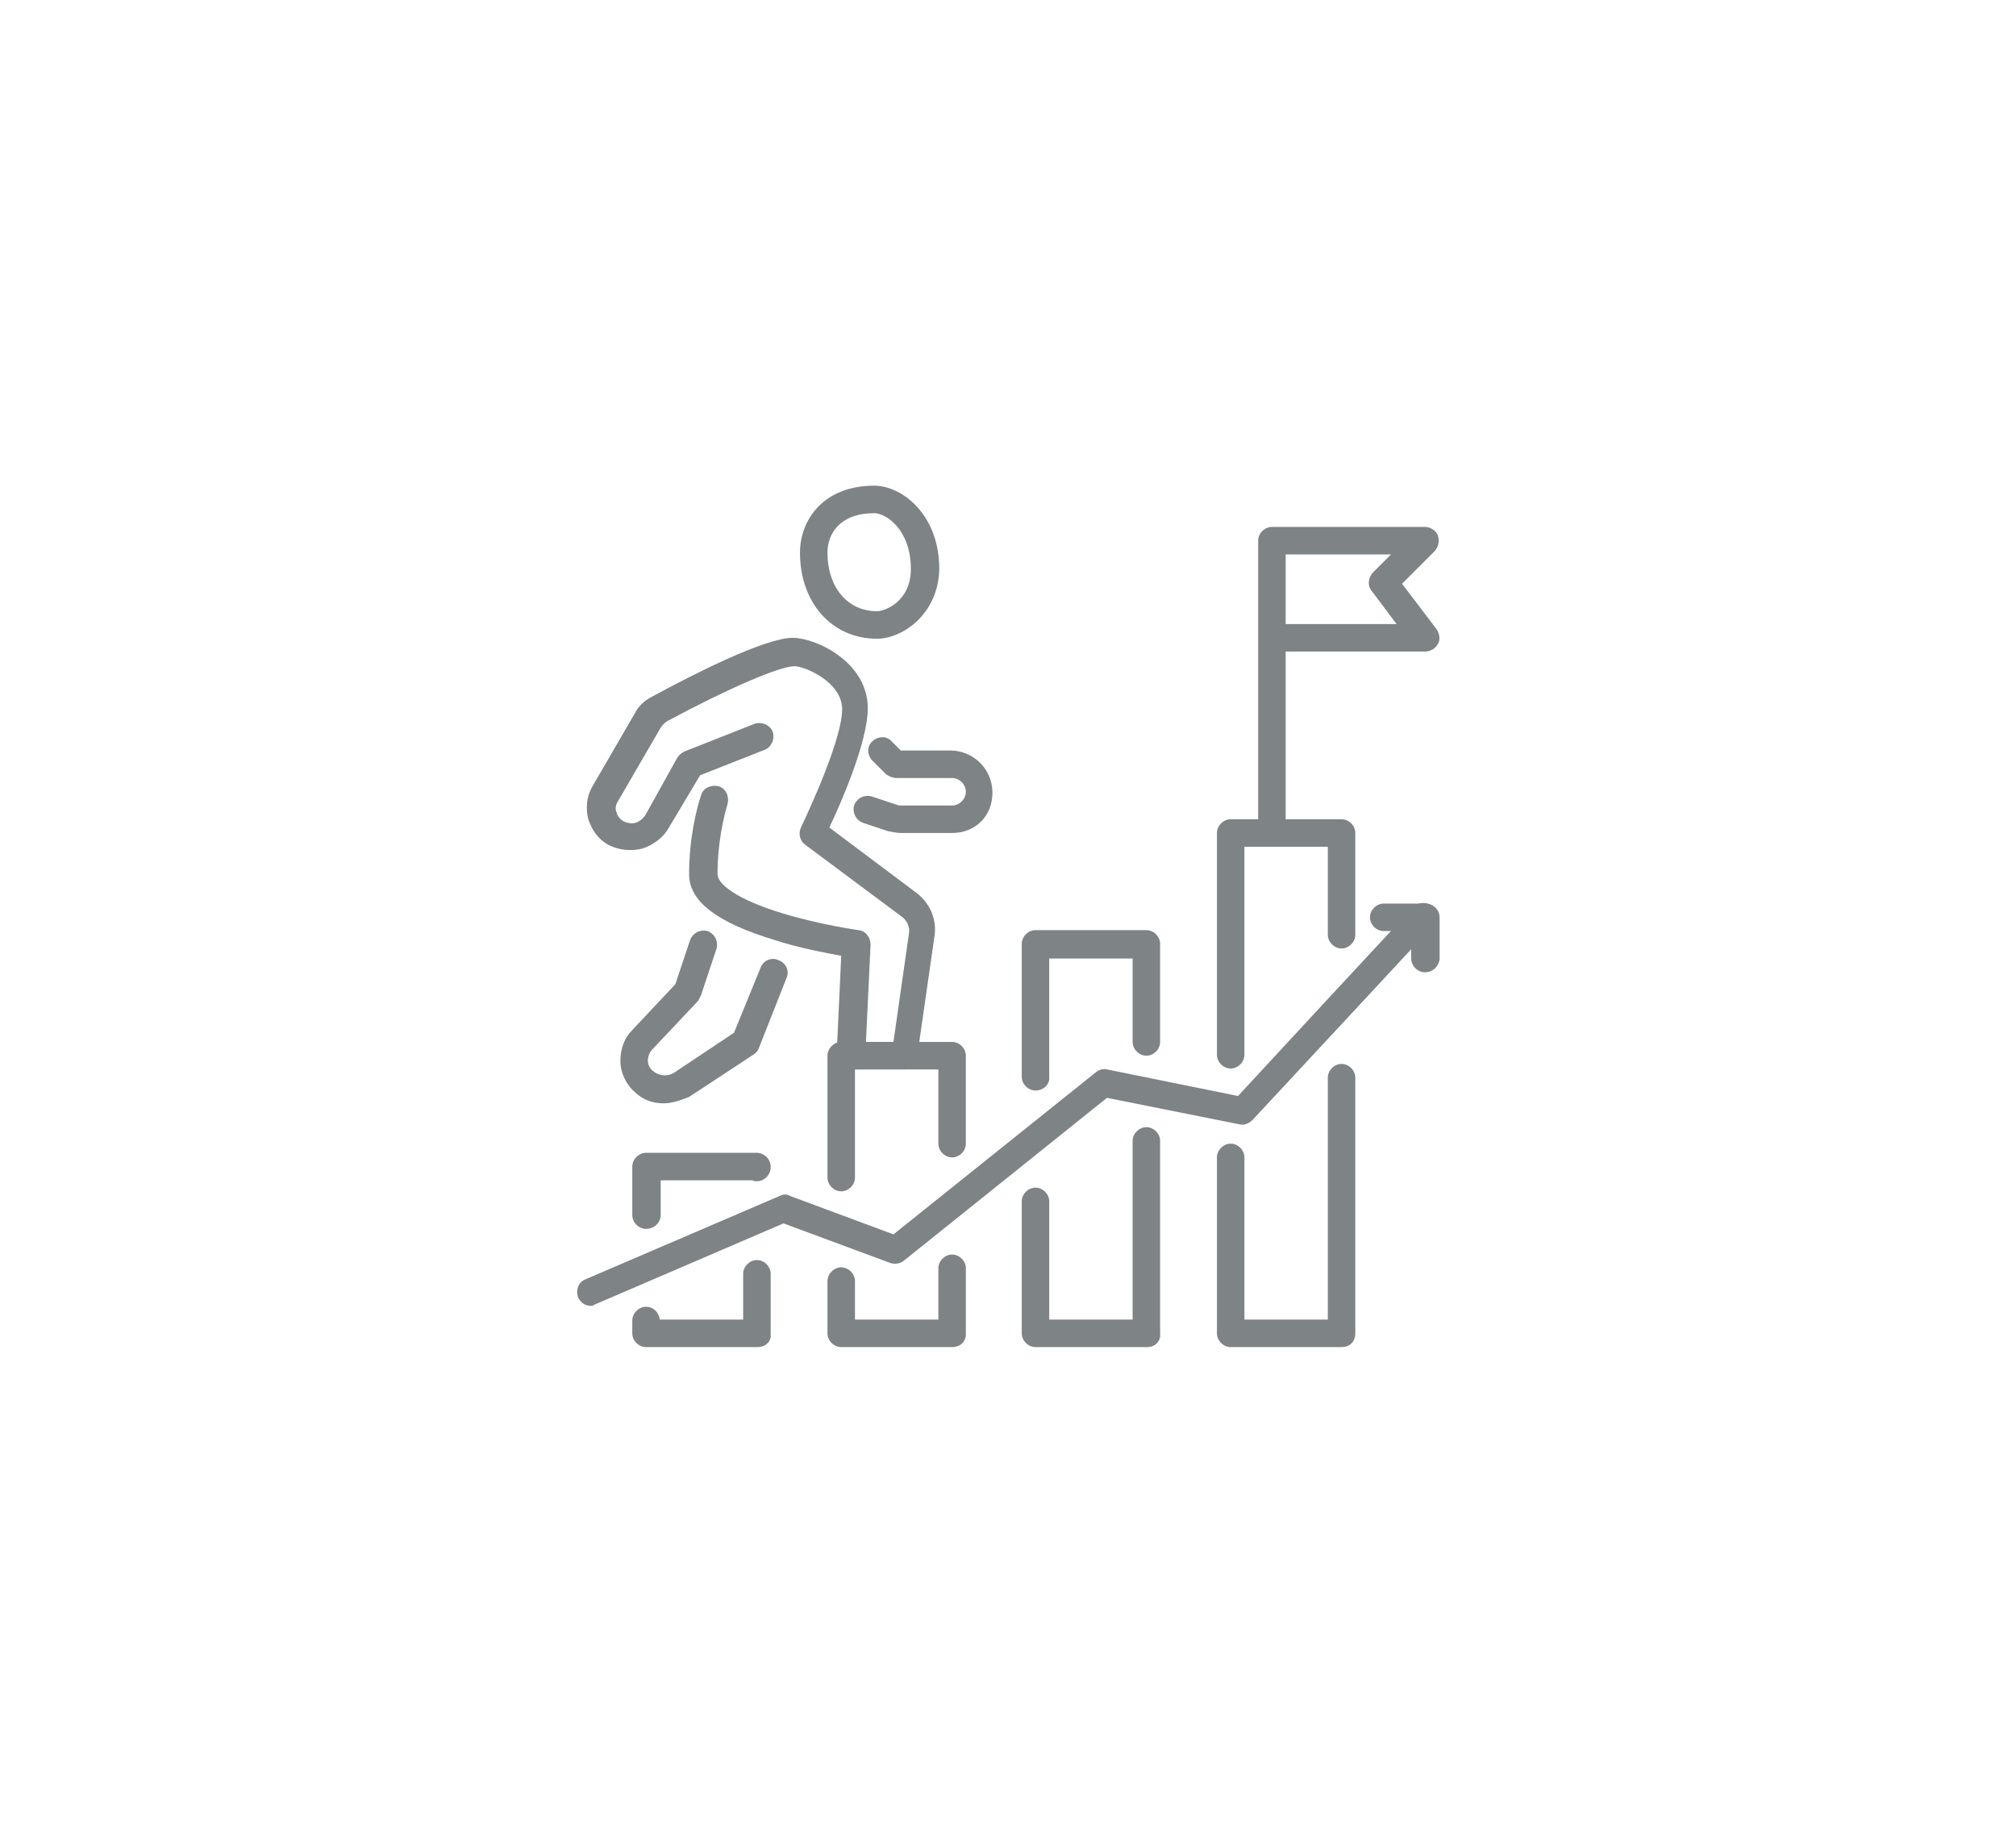 <svg enable-background="new 0 0 220 200" viewBox="0 0 220 200" xmlns="http://www.w3.org/2000/svg"><g fill="#7e8385"><path d="m70.5 134.1c-.8 0-1.5-.7-1.5-1.5v-5.3c0-.8.7-1.5 1.5-1.5h12.1c.8 0 1.5.7 1.5 1.5v.1c0 .8-.7 1.5-1.5 1.5-.2 0-.3 0-.5-.1h-10v3.8c0 .8-.7 1.5-1.6 1.5z"/><path d="m82.7 147h-12.2c-.8 0-1.5-.7-1.5-1.5v-1.4c0-.8.7-1.5 1.5-1.5s1.4.6 1.5 1.4h9.1v-5c0-.8.7-1.5 1.5-1.5s1.5.7 1.5 1.5v6.6c.1.8-.6 1.4-1.4 1.4z"/><path d="m91.8 130c-.8 0-1.5-.7-1.5-1.5v-13.3c0-.8.7-1.5 1.5-1.5h12.1c.8 0 1.5.7 1.5 1.5v9.6c0 .8-.7 1.5-1.5 1.5s-1.5-.7-1.5-1.5v-8.1h-9.1v11.8c0 .8-.7 1.5-1.5 1.5z"/><path d="m103.9 147h-12.1c-.8 0-1.5-.7-1.5-1.5v-5.7c0-.8.7-1.5 1.5-1.5s1.5.7 1.5 1.5v4.2h9.1v-5.6c0-.8.7-1.5 1.5-1.5s1.5.7 1.5 1.5v7.2c0 .8-.6 1.4-1.5 1.4z"/><path d="m113 119c-.8 0-1.5-.7-1.5-1.5v-14.5c0-.8.7-1.5 1.5-1.5h12.1c.8 0 1.5.7 1.5 1.5v10.7c0 .8-.7 1.5-1.5 1.5s-1.5-.7-1.5-1.5v-9.1h-9.1v12.9c.1.8-.6 1.5-1.5 1.5z"/><path d="m125.2 147h-12.2c-.8 0-1.5-.7-1.5-1.5v-14.4c0-.8.7-1.5 1.5-1.5s1.5.7 1.5 1.5v12.9h9.1v-19.5c0-.8.7-1.5 1.5-1.5s1.5.7 1.5 1.5v21c.1.9-.6 1.5-1.4 1.5z"/><path d="m146.4 147h-12.1c-.8 0-1.5-.7-1.5-1.5v-19.2c0-.8.7-1.5 1.5-1.5s1.5.7 1.5 1.5v17.7h9.1v-26.4c0-.8.7-1.5 1.5-1.5s1.5.7 1.5 1.5v27.9c0 .9-.6 1.5-1.5 1.5z"/><path d="m134.3 116.6c-.8 0-1.5-.7-1.5-1.5v-24.2c0-.8.7-1.5 1.5-1.5h12.1c.8 0 1.5.7 1.5 1.5v11.1c0 .8-.7 1.5-1.5 1.5s-1.5-.7-1.5-1.5v-9.6h-9.1v22.7c0 .8-.7 1.5-1.5 1.5z"/><path d="m138.8 92.4c-.8 0-1.5-.7-1.5-1.5v-31.9c0-.8.7-1.5 1.5-1.5h16.7c.6 0 1.2.4 1.4.9.2.6.1 1.2-.3 1.7l-3.6 3.6 3.8 5c.3.5.4 1.1.1 1.6s-.8.8-1.4.8h-15.2v19.7c0 .9-.6 1.6-1.5 1.6zm1.5-24.3h12.1l-2.7-3.6c-.5-.6-.4-1.4.1-2l2-2h-11.5z"/><path d="m64.5 142.5c-.6 0-1.1-.3-1.4-.9-.3-.8 0-1.7.8-2l21.2-9.1c.4-.2.8-.2 1.1 0l11.3 4.2 22.1-17.7c.4-.3.8-.4 1.2-.3l14.3 2.9 10-10.8 9.1-9.8c.6-.6 1.5-.6 2.1-.1.6.6.6 1.5.1 2.1l-9.1 9.8-10.6 11.4c-.4.4-.9.6-1.4.5l-14.5-2.9-22.2 17.8c-.4.3-1 .4-1.5.2l-11.6-4.3-20.7 8.9c.1 0-.1.1-.3.1z"/><path d="m155.5 106.1c-.8 0-1.5-.7-1.5-1.5v-3h-3c-.8 0-1.5-.7-1.5-1.5s.7-1.5 1.5-1.5h4.6c.8 0 1.5.7 1.5 1.5v4.6c-.1.7-.7 1.4-1.6 1.4z"/><path d="m103.9 90.9h-5.5c-.5 0-1-.1-1.5-.2l-2.7-.9c-.8-.3-1.2-1.1-1-1.9.3-.8 1.1-1.2 1.9-1l2.7.9c.2.1.4.1.6.1h5.5c.8 0 1.5-.7 1.5-1.5s-.7-1.5-1.5-1.5h-6.1c-.4 0-.8-.2-1.1-.4l-1.5-1.5c-.6-.6-.6-1.6 0-2.1.6-.6 1.6-.6 2.1 0l1 1h5.4c2.5 0 4.6 2 4.6 4.6s-1.9 4.4-4.4 4.4z"/><path d="m98.7 116.7h-5.9c-.4 0-.8-.2-1.1-.5s-.4-.7-.4-1.1l.5-10.8c-1.6-.3-4.4-.8-7.2-1.7-6.3-1.9-9.4-4.2-9.4-7.2 0-3.9.8-7.1 1.3-8.6.2-.8 1.1-1.2 1.9-1s1.2 1.1 1 1.9c-.4 1.4-1.1 4.2-1.1 7.7 0 1 1.9 2.7 7.2 4.3 4 1.2 8.1 1.8 8.2 1.8.8.1 1.3.8 1.3 1.6l-.5 10.6h3l1.7-11.9c.1-.6-.2-1.3-.7-1.7l-10.6-7.9c-.6-.4-.8-1.2-.5-1.9 1.2-2.5 4.5-9.8 4.5-12.9 0-3-4.1-4.7-5.2-4.7-1.6 0-7.2 2.4-13.9 6-.3.2-.5.4-.7.7l-4.7 8.1c-.2.3-.3.8-.1 1.2.1.4.4.7.7.9.4.2.9.3 1.3.2s.8-.4 1.1-.8l3.5-6.3c.2-.3.4-.5.8-.7l7.6-3c.8-.3 1.7.1 2 .8.3.8-.1 1.7-.8 2l-7.1 2.8-3.4 5.7c-.6 1.1-1.7 1.9-2.9 2.3-1.2.3-2.5.2-3.7-.4-1.1-.6-1.8-1.6-2.2-2.8-.3-1.2-.2-2.4.4-3.5l4.7-8.1c.4-.8 1.1-1.4 1.9-1.8 4.4-2.4 12.3-6.4 15.3-6.4 2.5 0 8.2 2.6 8.2 7.7 0 3.6-2.9 10.3-4.2 13l9.6 7.2c1.4 1.1 2.1 2.8 1.9 4.5l-1.9 13.2c0 .9-.6 1.5-1.4 1.5z"/><path d="m72.4 120.4c-1.2 0-2.3-.4-3.2-1.3-.9-.8-1.5-2.1-1.5-3.3 0-1.3.4-2.5 1.3-3.4l4.7-5 1.6-4.8c.3-.8 1.1-1.2 1.9-1 .8.3 1.2 1.1 1 1.9l-1.7 5.1c-.1.2-.2.4-.3.6l-5 5.3c-.3.3-.5.8-.5 1.2 0 .5.2.9.6 1.2.6.5 1.5.6 2.2.2l6.6-4.4 2.9-7.1c.3-.8 1.2-1.2 2-.8.8.3 1.2 1.2.8 2l-3 7.6c-.1.3-.3.5-.6.7l-7 4.6c-1 .4-1.9.7-2.8.7z"/><path d="m95.7 69.7c-4.9 0-8.4-3.9-8.4-9.4 0-3.5 2.5-7.3 8.1-7.3 3 0 7.1 3.1 7.1 9.1-.1 4.9-4 7.6-6.8 7.6zm-.3-13.7c-3.7 0-5.1 2.2-5.1 4.3 0 3.8 2.2 6.4 5.4 6.4.9 0 3.7-1.1 3.7-4.6 0-4.3-2.7-6.1-4-6.1z"/></g></svg>